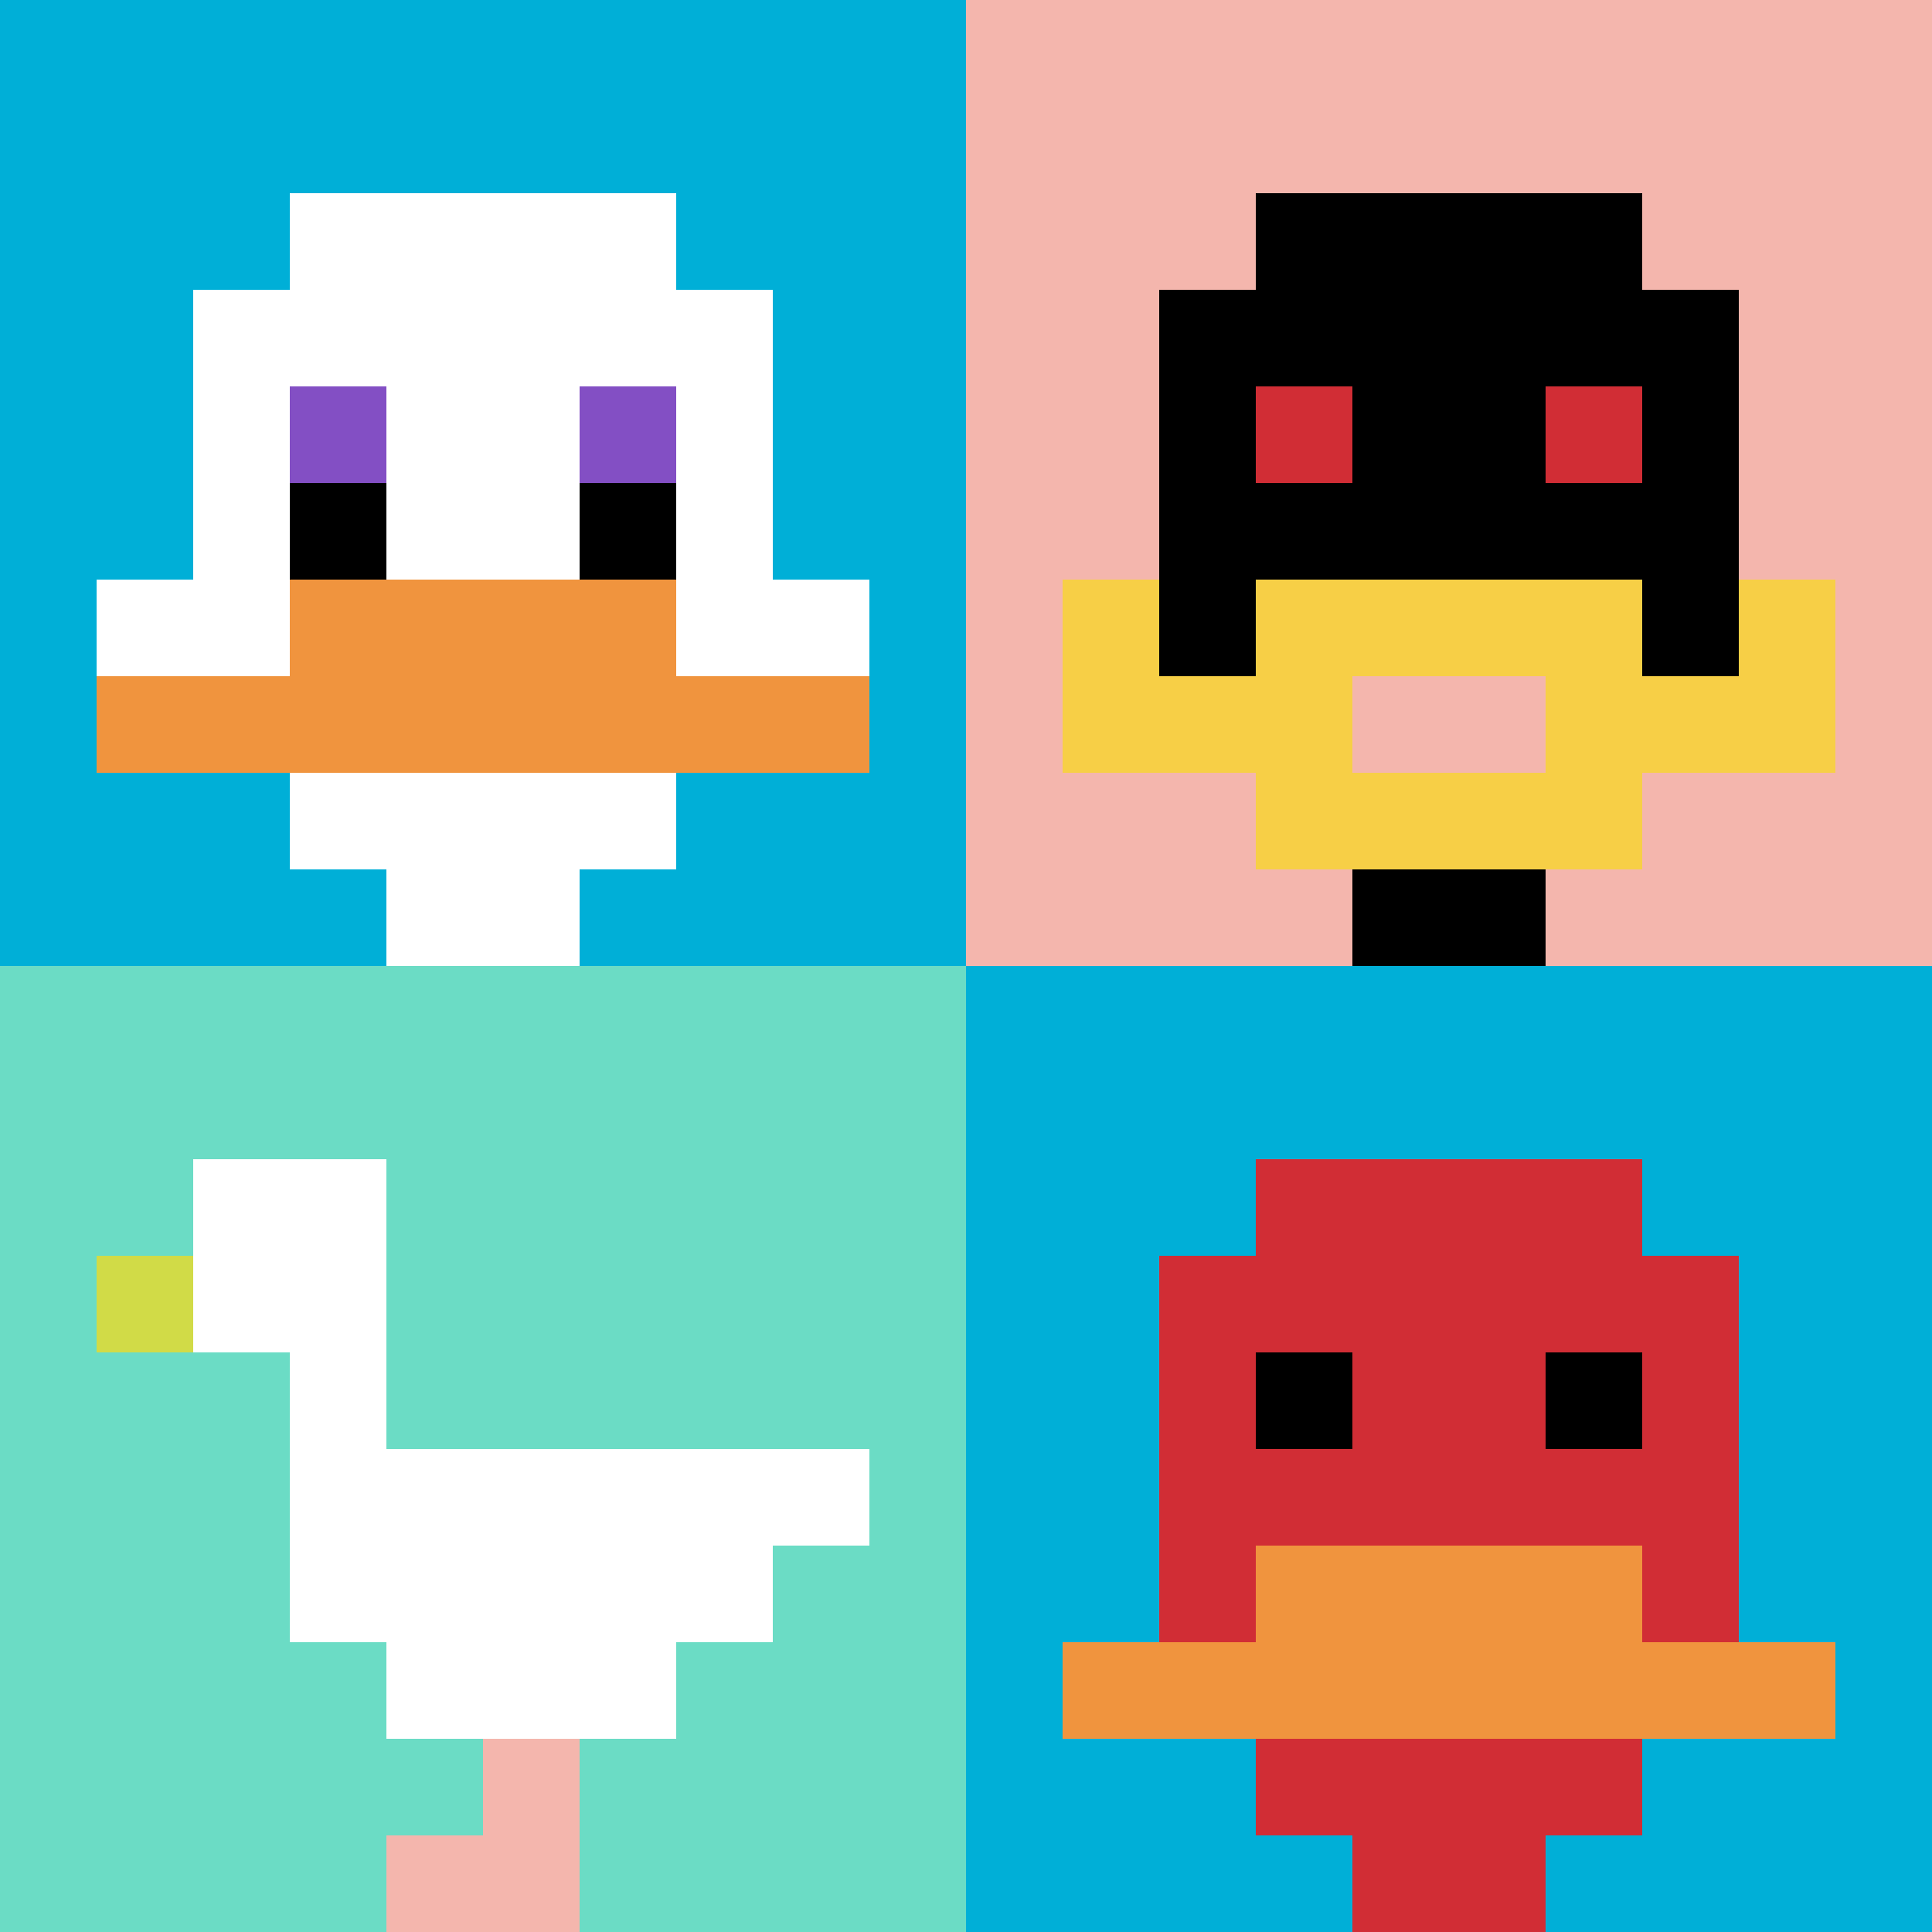 <svg xmlns="http://www.w3.org/2000/svg" version="1.1" width="940" height="940"><title>'goose-pfp-131064' by Dmitri Cherniak</title><desc>seed=131064
backgroundColor=#ffffff
padding=20
innerPadding=0
timeout=500
dimension=2
border=false
Save=function(){return n.handleSave()}
frame=10

Rendered at Mon Sep 16 2024 08:12:15 GMT+0100 (UTC+01:00)
Generated in 2ms
</desc><defs></defs><rect width="100%" height="100%" fill="#ffffff"></rect><g><g id="0-0"><rect x="0" y="0" height="470" width="470" fill="#00AFD7"></rect><g><rect id="0-0-3-2-4-7" x="141" y="94" width="188" height="329" fill="#ffffff"></rect><rect id="0-0-2-3-6-5" x="94" y="141" width="282" height="235" fill="#ffffff"></rect><rect id="0-0-4-8-2-2" x="188" y="376" width="94" height="94" fill="#ffffff"></rect><rect id="0-0-1-6-8-1" x="47" y="282" width="376" height="47" fill="#ffffff"></rect><rect id="0-0-1-7-8-1" x="47" y="329" width="376" height="47" fill="#F0943E"></rect><rect id="0-0-3-6-4-2" x="141" y="282" width="188" height="94" fill="#F0943E"></rect><rect id="0-0-3-4-1-1" x="141" y="188" width="47" height="47" fill="#834FC4"></rect><rect id="0-0-6-4-1-1" x="282" y="188" width="47" height="47" fill="#834FC4"></rect><rect id="0-0-3-5-1-1" x="141" y="235" width="47" height="47" fill="#000000"></rect><rect id="0-0-6-5-1-1" x="282" y="235" width="47" height="47" fill="#000000"></rect></g><rect x="0" y="0" stroke="white" stroke-width="0" height="470" width="470" fill="none"></rect></g><g id="1-0"><rect x="470" y="0" height="470" width="470" fill="#F4B6AD"></rect><g><rect id="470-0-3-2-4-7" x="611" y="94" width="188" height="329" fill="#000000"></rect><rect id="470-0-2-3-6-5" x="564" y="141" width="282" height="235" fill="#000000"></rect><rect id="470-0-4-8-2-2" x="658" y="376" width="94" height="94" fill="#000000"></rect><rect id="470-0-1-6-8-1" x="517" y="282" width="376" height="47" fill="#000000"></rect><rect id="470-0-1-7-8-1" x="517" y="329" width="376" height="47" fill="#F7CF46"></rect><rect id="470-0-3-6-4-3" x="611" y="282" width="188" height="141" fill="#F7CF46"></rect><rect id="470-0-4-7-2-1" x="658" y="329" width="94" height="47" fill="#F4B6AD"></rect><rect id="470-0-1-6-1-2" x="517" y="282" width="47" height="94" fill="#F7CF46"></rect><rect id="470-0-8-6-1-2" x="846" y="282" width="47" height="94" fill="#F7CF46"></rect><rect id="470-0-3-4-1-1" x="611" y="188" width="47" height="47" fill="#D12D35"></rect><rect id="470-0-6-4-1-1" x="752" y="188" width="47" height="47" fill="#D12D35"></rect></g><rect x="470" y="0" stroke="white" stroke-width="0" height="470" width="470" fill="none"></rect></g><g id="0-1"><rect x="0" y="470" height="470" width="470" fill="#6BDCC5"></rect><g><rect id="0-470-2-2-2-2" x="94" y="564" width="94" height="94" fill="#ffffff"></rect><rect id="0-470-3-2-1-4" x="141" y="564" width="47" height="188" fill="#ffffff"></rect><rect id="0-470-4-5-5-1" x="188" y="705" width="235" height="47" fill="#ffffff"></rect><rect id="0-470-3-5-5-2" x="141" y="705" width="235" height="94" fill="#ffffff"></rect><rect id="0-470-4-5-3-3" x="188" y="705" width="141" height="141" fill="#ffffff"></rect><rect id="0-470-1-3-1-1" x="47" y="611" width="47" height="47" fill="#D1DB47"></rect><rect id="0-470-5-8-1-2" x="235" y="846" width="47" height="94" fill="#F4B6AD"></rect><rect id="0-470-4-9-2-1" x="188" y="893" width="94" height="47" fill="#F4B6AD"></rect></g><rect x="0" y="470" stroke="white" stroke-width="0" height="470" width="470" fill="none"></rect></g><g id="1-1"><rect x="470" y="470" height="470" width="470" fill="#00AFD7"></rect><g><rect id="470-470-3-2-4-7" x="611" y="564" width="188" height="329" fill="#D12D35"></rect><rect id="470-470-2-3-6-5" x="564" y="611" width="282" height="235" fill="#D12D35"></rect><rect id="470-470-4-8-2-2" x="658" y="846" width="94" height="94" fill="#D12D35"></rect><rect id="470-470-1-7-8-1" x="517" y="799" width="376" height="47" fill="#F0943E"></rect><rect id="470-470-3-6-4-2" x="611" y="752" width="188" height="94" fill="#F0943E"></rect><rect id="470-470-3-4-1-1" x="611" y="658" width="47" height="47" fill="#000000"></rect><rect id="470-470-6-4-1-1" x="752" y="658" width="47" height="47" fill="#000000"></rect></g><rect x="470" y="470" stroke="white" stroke-width="0" height="470" width="470" fill="none"></rect></g></g></svg>